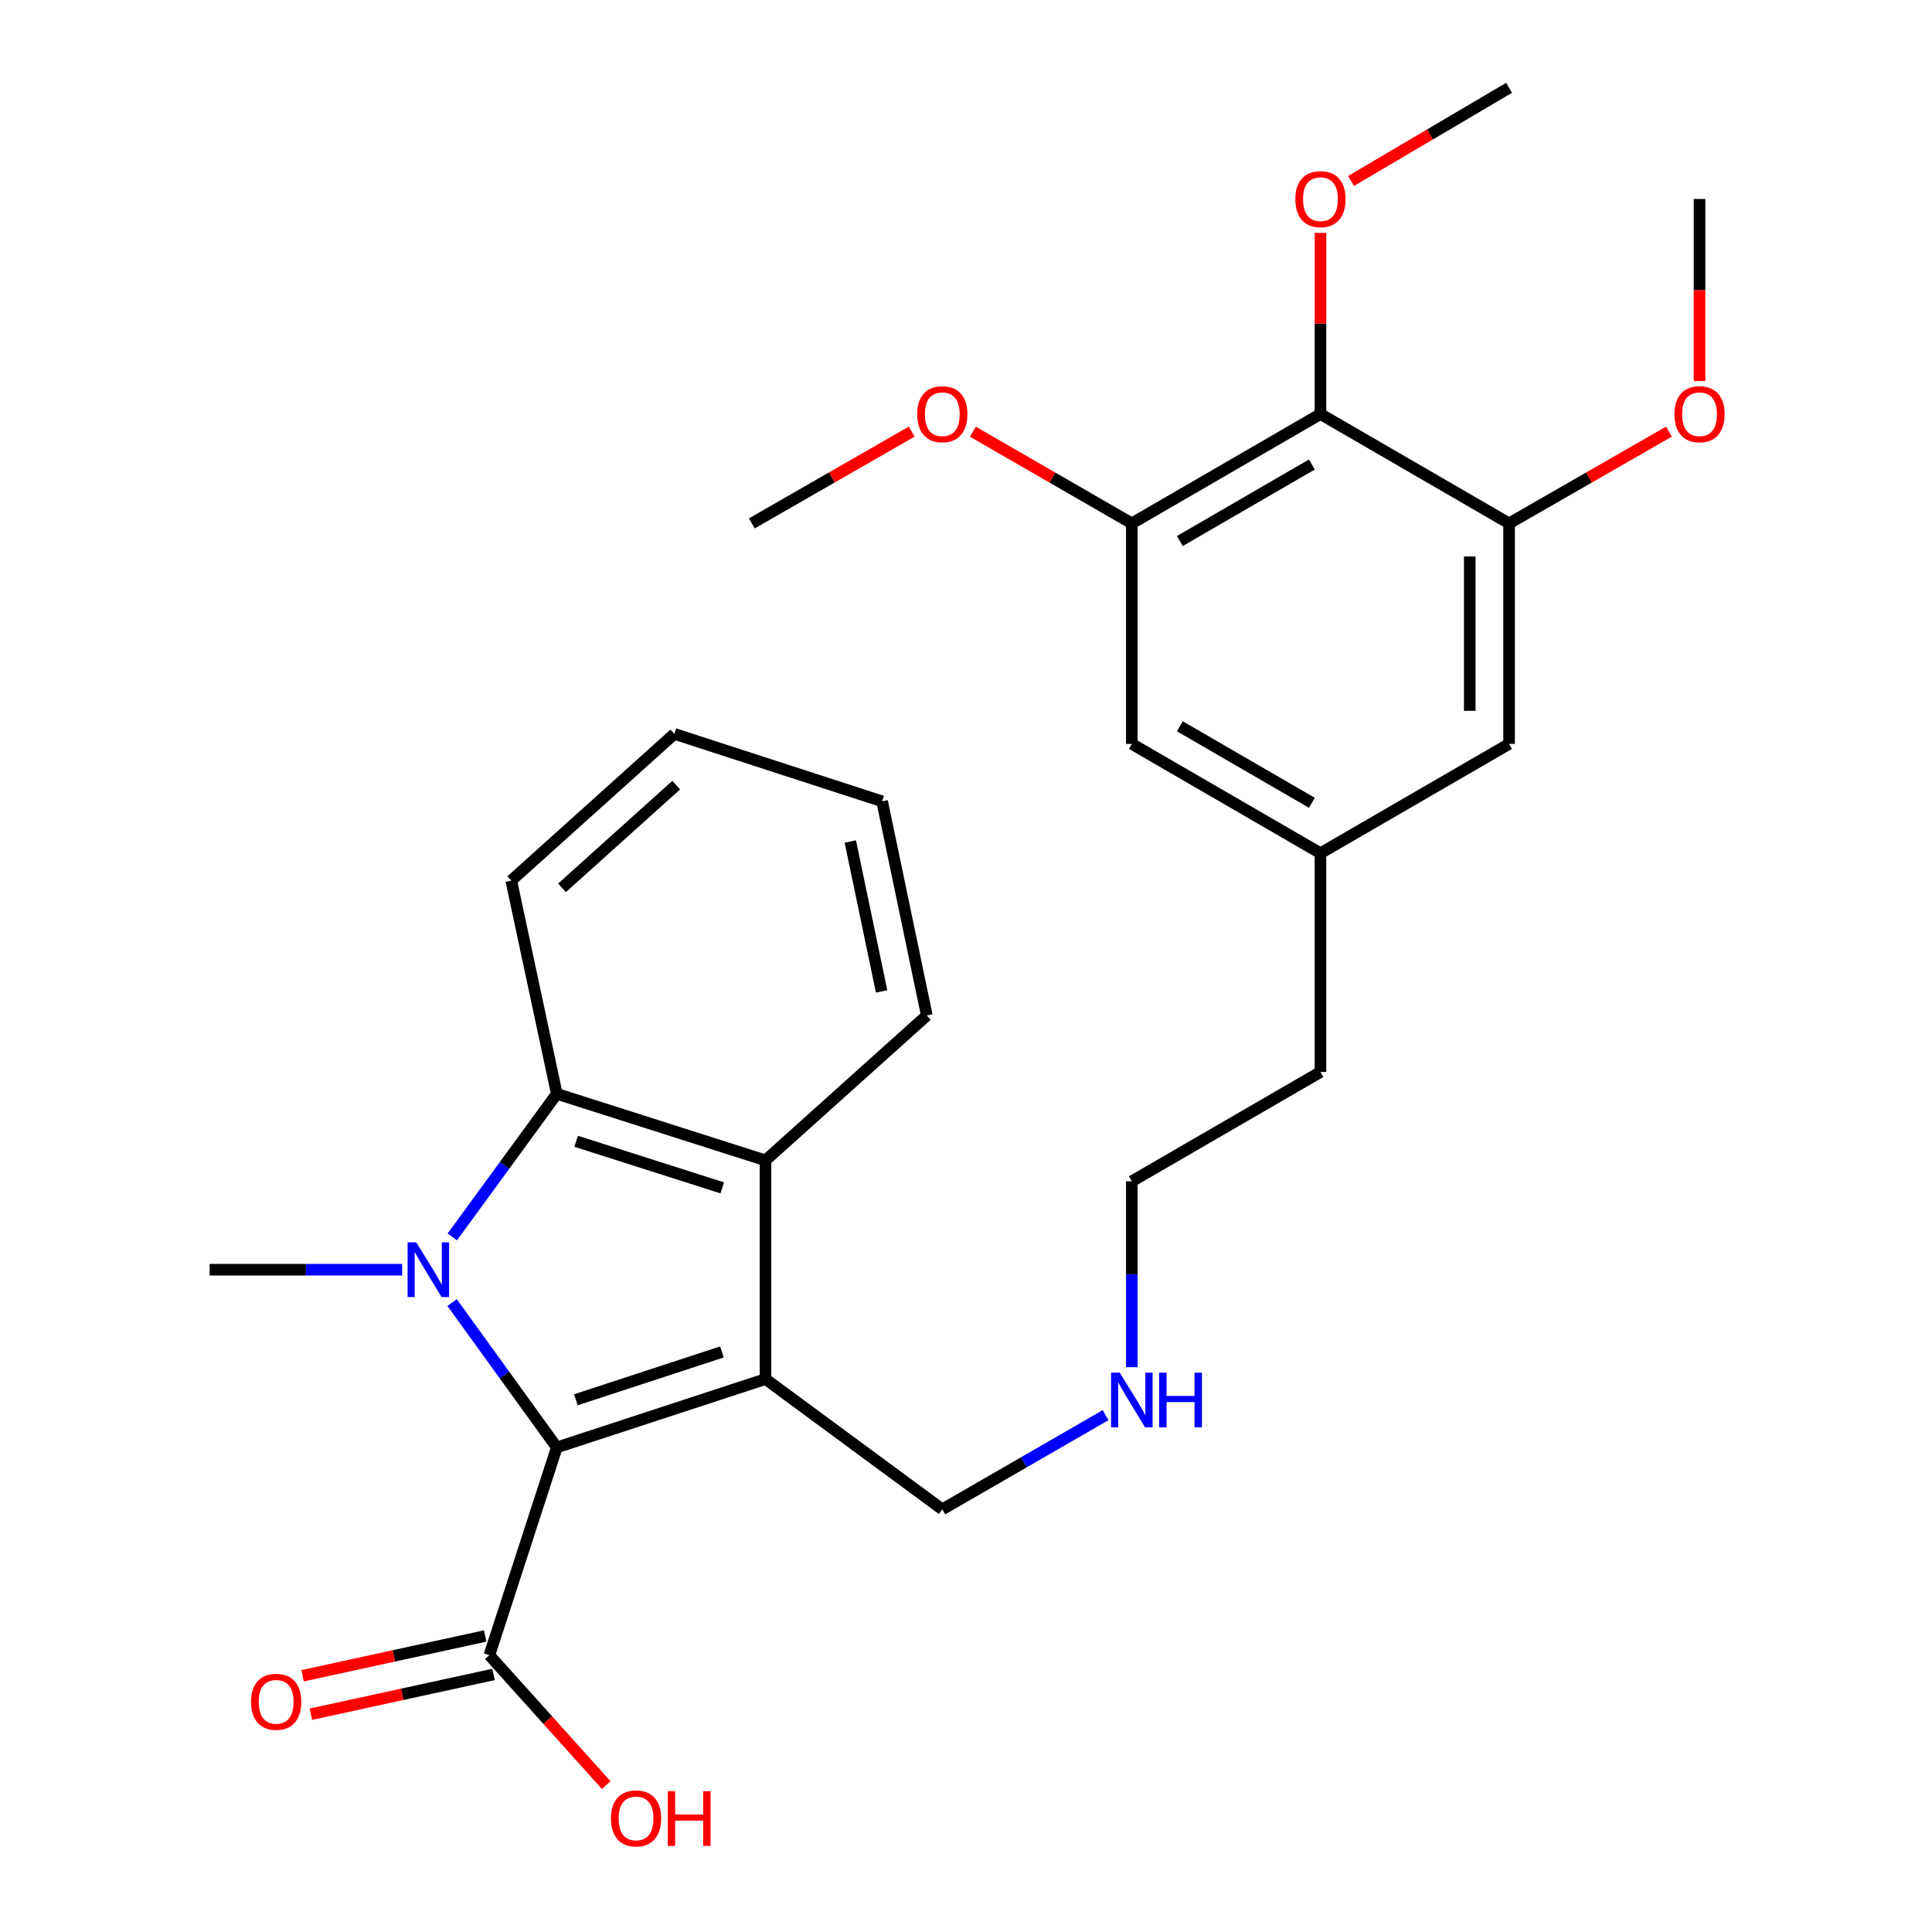 <?xml version='1.0' encoding='iso-8859-1'?>
<svg version='1.1' baseProfile='full'
              xmlns='http://www.w3.org/2000/svg'
                      xmlns:rdkit='http://www.rdkit.org/xml'
                      xmlns:xlink='http://www.w3.org/1999/xlink'
                  xml:space='preserve'
width='1000px' height='1000px' viewBox='0 0 1000 1000'>
<!-- END OF HEADER -->
<rect style='opacity:1.0;fill:#FFFFFF;stroke:none' width='1000' height='1000' x='0' y='0'> </rect>
<path class='bond-0' d='M 233.995,674.195 L 261.097,711.689' style='fill:none;fill-rule:evenodd;stroke:#0000FF;stroke-width:6px;stroke-linecap:butt;stroke-linejoin:miter;stroke-opacity:1' />
<path class='bond-0' d='M 261.097,711.689 L 288.198,749.184' style='fill:none;fill-rule:evenodd;stroke:#000000;stroke-width:6px;stroke-linecap:butt;stroke-linejoin:miter;stroke-opacity:1' />
<path class='bond-2' d='M 234.109,640.219 L 261.154,603.19' style='fill:none;fill-rule:evenodd;stroke:#0000FF;stroke-width:6px;stroke-linecap:butt;stroke-linejoin:miter;stroke-opacity:1' />
<path class='bond-2' d='M 261.154,603.19 L 288.198,566.162' style='fill:none;fill-rule:evenodd;stroke:#000000;stroke-width:6px;stroke-linecap:butt;stroke-linejoin:miter;stroke-opacity:1' />
<path class='bond-13' d='M 208.139,657.198 L 158.326,657.198' style='fill:none;fill-rule:evenodd;stroke:#0000FF;stroke-width:6px;stroke-linecap:butt;stroke-linejoin:miter;stroke-opacity:1' />
<path class='bond-13' d='M 158.326,657.198 L 108.513,657.198' style='fill:none;fill-rule:evenodd;stroke:#000000;stroke-width:6px;stroke-linecap:butt;stroke-linejoin:miter;stroke-opacity:1' />
<path class='bond-1' d='M 288.198,749.184 L 396.224,713.801' style='fill:none;fill-rule:evenodd;stroke:#000000;stroke-width:6px;stroke-linecap:butt;stroke-linejoin:miter;stroke-opacity:1' />
<path class='bond-1' d='M 298.065,724.527 L 373.683,699.759' style='fill:none;fill-rule:evenodd;stroke:#000000;stroke-width:6px;stroke-linecap:butt;stroke-linejoin:miter;stroke-opacity:1' />
<path class='bond-4' d='M 288.198,749.184 L 253.291,856.734' style='fill:none;fill-rule:evenodd;stroke:#000000;stroke-width:6px;stroke-linecap:butt;stroke-linejoin:miter;stroke-opacity:1' />
<path class='bond-12' d='M 396.224,713.801 L 487.735,781.241' style='fill:none;fill-rule:evenodd;stroke:#000000;stroke-width:6px;stroke-linecap:butt;stroke-linejoin:miter;stroke-opacity:1' />
<path class='bond-28' d='M 396.224,713.801 L 396.224,600.606' style='fill:none;fill-rule:evenodd;stroke:#000000;stroke-width:6px;stroke-linecap:butt;stroke-linejoin:miter;stroke-opacity:1' />
<path class='bond-3' d='M 288.198,566.162 L 396.224,600.606' style='fill:none;fill-rule:evenodd;stroke:#000000;stroke-width:6px;stroke-linecap:butt;stroke-linejoin:miter;stroke-opacity:1' />
<path class='bond-3' d='M 298.217,590.727 L 373.835,614.838' style='fill:none;fill-rule:evenodd;stroke:#000000;stroke-width:6px;stroke-linecap:butt;stroke-linejoin:miter;stroke-opacity:1' />
<path class='bond-19' d='M 288.198,566.162 L 264.625,455.794' style='fill:none;fill-rule:evenodd;stroke:#000000;stroke-width:6px;stroke-linecap:butt;stroke-linejoin:miter;stroke-opacity:1' />
<path class='bond-20' d='M 396.224,600.606 L 479.715,525.621' style='fill:none;fill-rule:evenodd;stroke:#000000;stroke-width:6px;stroke-linecap:butt;stroke-linejoin:miter;stroke-opacity:1' />
<path class='bond-10' d='M 251.124,846.787 L 203.863,857.082' style='fill:none;fill-rule:evenodd;stroke:#000000;stroke-width:6px;stroke-linecap:butt;stroke-linejoin:miter;stroke-opacity:1' />
<path class='bond-10' d='M 203.863,857.082 L 156.602,867.377' style='fill:none;fill-rule:evenodd;stroke:#FF0000;stroke-width:6px;stroke-linecap:butt;stroke-linejoin:miter;stroke-opacity:1' />
<path class='bond-10' d='M 255.458,866.681 L 208.197,876.977' style='fill:none;fill-rule:evenodd;stroke:#000000;stroke-width:6px;stroke-linecap:butt;stroke-linejoin:miter;stroke-opacity:1' />
<path class='bond-10' d='M 208.197,876.977 L 160.936,887.272' style='fill:none;fill-rule:evenodd;stroke:#FF0000;stroke-width:6px;stroke-linecap:butt;stroke-linejoin:miter;stroke-opacity:1' />
<path class='bond-15' d='M 253.291,856.734 L 283.539,890.353' style='fill:none;fill-rule:evenodd;stroke:#000000;stroke-width:6px;stroke-linecap:butt;stroke-linejoin:miter;stroke-opacity:1' />
<path class='bond-15' d='M 283.539,890.353 L 313.787,923.972' style='fill:none;fill-rule:evenodd;stroke:#FF0000;stroke-width:6px;stroke-linecap:butt;stroke-linejoin:miter;stroke-opacity:1' />
<path class='bond-5' d='M 683.471,214.314 L 585.829,270.906' style='fill:none;fill-rule:evenodd;stroke:#000000;stroke-width:6px;stroke-linecap:butt;stroke-linejoin:miter;stroke-opacity:1' />
<path class='bond-5' d='M 679.035,240.419 L 610.686,280.033' style='fill:none;fill-rule:evenodd;stroke:#000000;stroke-width:6px;stroke-linecap:butt;stroke-linejoin:miter;stroke-opacity:1' />
<path class='bond-14' d='M 683.471,214.314 L 683.471,167.427' style='fill:none;fill-rule:evenodd;stroke:#000000;stroke-width:6px;stroke-linecap:butt;stroke-linejoin:miter;stroke-opacity:1' />
<path class='bond-14' d='M 683.471,167.427 L 683.471,120.54' style='fill:none;fill-rule:evenodd;stroke:#FF0000;stroke-width:6px;stroke-linecap:butt;stroke-linejoin:miter;stroke-opacity:1' />
<path class='bond-30' d='M 683.471,214.314 L 781.102,270.906' style='fill:none;fill-rule:evenodd;stroke:#000000;stroke-width:6px;stroke-linecap:butt;stroke-linejoin:miter;stroke-opacity:1' />
<path class='bond-6' d='M 585.829,270.906 L 585.829,385.052' style='fill:none;fill-rule:evenodd;stroke:#000000;stroke-width:6px;stroke-linecap:butt;stroke-linejoin:miter;stroke-opacity:1' />
<path class='bond-17' d='M 585.829,270.906 L 544.698,247.177' style='fill:none;fill-rule:evenodd;stroke:#000000;stroke-width:6px;stroke-linecap:butt;stroke-linejoin:miter;stroke-opacity:1' />
<path class='bond-17' d='M 544.698,247.177 L 503.566,223.447' style='fill:none;fill-rule:evenodd;stroke:#FF0000;stroke-width:6px;stroke-linecap:butt;stroke-linejoin:miter;stroke-opacity:1' />
<path class='bond-7' d='M 781.102,270.906 L 781.102,385.052' style='fill:none;fill-rule:evenodd;stroke:#000000;stroke-width:6px;stroke-linecap:butt;stroke-linejoin:miter;stroke-opacity:1' />
<path class='bond-7' d='M 760.741,288.028 L 760.741,367.93' style='fill:none;fill-rule:evenodd;stroke:#000000;stroke-width:6px;stroke-linecap:butt;stroke-linejoin:miter;stroke-opacity:1' />
<path class='bond-16' d='M 781.102,270.906 L 822.465,247.158' style='fill:none;fill-rule:evenodd;stroke:#000000;stroke-width:6px;stroke-linecap:butt;stroke-linejoin:miter;stroke-opacity:1' />
<path class='bond-16' d='M 822.465,247.158 L 863.829,223.409' style='fill:none;fill-rule:evenodd;stroke:#FF0000;stroke-width:6px;stroke-linecap:butt;stroke-linejoin:miter;stroke-opacity:1' />
<path class='bond-8' d='M 781.102,385.052 L 683.471,441.632' style='fill:none;fill-rule:evenodd;stroke:#000000;stroke-width:6px;stroke-linecap:butt;stroke-linejoin:miter;stroke-opacity:1' />
<path class='bond-9' d='M 585.829,385.052 L 683.471,441.632' style='fill:none;fill-rule:evenodd;stroke:#000000;stroke-width:6px;stroke-linecap:butt;stroke-linejoin:miter;stroke-opacity:1' />
<path class='bond-9' d='M 610.684,375.922 L 679.033,415.528' style='fill:none;fill-rule:evenodd;stroke:#000000;stroke-width:6px;stroke-linecap:butt;stroke-linejoin:miter;stroke-opacity:1' />
<path class='bond-11' d='M 683.471,441.632 L 683.471,554.861' style='fill:none;fill-rule:evenodd;stroke:#000000;stroke-width:6px;stroke-linecap:butt;stroke-linejoin:miter;stroke-opacity:1' />
<path class='bond-18' d='M 487.735,781.241 L 529.997,756.859' style='fill:none;fill-rule:evenodd;stroke:#000000;stroke-width:6px;stroke-linecap:butt;stroke-linejoin:miter;stroke-opacity:1' />
<path class='bond-18' d='M 529.997,756.859 L 572.258,732.478' style='fill:none;fill-rule:evenodd;stroke:#0000FF;stroke-width:6px;stroke-linecap:butt;stroke-linejoin:miter;stroke-opacity:1' />
<path class='bond-23' d='M 699.304,93.665 L 740.203,69.56' style='fill:none;fill-rule:evenodd;stroke:#FF0000;stroke-width:6px;stroke-linecap:butt;stroke-linejoin:miter;stroke-opacity:1' />
<path class='bond-23' d='M 740.203,69.56 L 781.102,45.455' style='fill:none;fill-rule:evenodd;stroke:#000000;stroke-width:6px;stroke-linecap:butt;stroke-linejoin:miter;stroke-opacity:1' />
<path class='bond-25' d='M 879.671,197.211 L 879.671,150.104' style='fill:none;fill-rule:evenodd;stroke:#FF0000;stroke-width:6px;stroke-linecap:butt;stroke-linejoin:miter;stroke-opacity:1' />
<path class='bond-25' d='M 879.671,150.104 L 879.671,102.997' style='fill:none;fill-rule:evenodd;stroke:#000000;stroke-width:6px;stroke-linecap:butt;stroke-linejoin:miter;stroke-opacity:1' />
<path class='bond-24' d='M 471.893,223.408 L 430.518,247.157' style='fill:none;fill-rule:evenodd;stroke:#FF0000;stroke-width:6px;stroke-linecap:butt;stroke-linejoin:miter;stroke-opacity:1' />
<path class='bond-24' d='M 430.518,247.157 L 389.143,270.906' style='fill:none;fill-rule:evenodd;stroke:#000000;stroke-width:6px;stroke-linecap:butt;stroke-linejoin:miter;stroke-opacity:1' />
<path class='bond-22' d='M 585.829,707.658 L 585.829,659.55' style='fill:none;fill-rule:evenodd;stroke:#0000FF;stroke-width:6px;stroke-linecap:butt;stroke-linejoin:miter;stroke-opacity:1' />
<path class='bond-22' d='M 585.829,659.55 L 585.829,611.442' style='fill:none;fill-rule:evenodd;stroke:#000000;stroke-width:6px;stroke-linecap:butt;stroke-linejoin:miter;stroke-opacity:1' />
<path class='bond-26' d='M 264.625,455.794 L 349.043,379.86' style='fill:none;fill-rule:evenodd;stroke:#000000;stroke-width:6px;stroke-linecap:butt;stroke-linejoin:miter;stroke-opacity:1' />
<path class='bond-26' d='M 290.904,459.542 L 349.997,406.388' style='fill:none;fill-rule:evenodd;stroke:#000000;stroke-width:6px;stroke-linecap:butt;stroke-linejoin:miter;stroke-opacity:1' />
<path class='bond-29' d='M 479.715,525.621 L 456.583,414.767' style='fill:none;fill-rule:evenodd;stroke:#000000;stroke-width:6px;stroke-linecap:butt;stroke-linejoin:miter;stroke-opacity:1' />
<path class='bond-29' d='M 456.314,513.152 L 440.121,435.554' style='fill:none;fill-rule:evenodd;stroke:#000000;stroke-width:6px;stroke-linecap:butt;stroke-linejoin:miter;stroke-opacity:1' />
<path class='bond-21' d='M 683.471,554.861 L 585.829,611.442' style='fill:none;fill-rule:evenodd;stroke:#000000;stroke-width:6px;stroke-linecap:butt;stroke-linejoin:miter;stroke-opacity:1' />
<path class='bond-27' d='M 349.043,379.86 L 456.583,414.767' style='fill:none;fill-rule:evenodd;stroke:#000000;stroke-width:6px;stroke-linecap:butt;stroke-linejoin:miter;stroke-opacity:1' />
<path  class='atom-0' d='M 215.449 643.038
L 224.729 658.038
Q 225.649 659.518, 227.129 662.198
Q 228.609 664.878, 228.689 665.038
L 228.689 643.038
L 232.449 643.038
L 232.449 671.358
L 228.569 671.358
L 218.609 654.958
Q 217.449 653.038, 216.209 650.838
Q 215.009 648.638, 214.649 647.958
L 214.649 671.358
L 210.969 671.358
L 210.969 643.038
L 215.449 643.038
' fill='#0000FF'/>
<path  class='atom-11' d='M 129.946 880.851
Q 129.946 874.051, 133.306 870.251
Q 136.666 866.451, 142.946 866.451
Q 149.226 866.451, 152.586 870.251
Q 155.946 874.051, 155.946 880.851
Q 155.946 887.731, 152.546 891.651
Q 149.146 895.531, 142.946 895.531
Q 136.706 895.531, 133.306 891.651
Q 129.946 887.771, 129.946 880.851
M 142.946 892.331
Q 147.266 892.331, 149.586 889.451
Q 151.946 886.531, 151.946 880.851
Q 151.946 875.291, 149.586 872.491
Q 147.266 869.651, 142.946 869.651
Q 138.626 869.651, 136.266 872.451
Q 133.946 875.251, 133.946 880.851
Q 133.946 886.571, 136.266 889.451
Q 138.626 892.331, 142.946 892.331
' fill='#FF0000'/>
<path  class='atom-15' d='M 670.471 103.077
Q 670.471 96.277, 673.831 92.477
Q 677.191 88.677, 683.471 88.677
Q 689.751 88.677, 693.111 92.477
Q 696.471 96.277, 696.471 103.077
Q 696.471 109.957, 693.071 113.877
Q 689.671 117.757, 683.471 117.757
Q 677.231 117.757, 673.831 113.877
Q 670.471 109.997, 670.471 103.077
M 683.471 114.557
Q 687.791 114.557, 690.111 111.677
Q 692.471 108.757, 692.471 103.077
Q 692.471 97.517, 690.111 94.717
Q 687.791 91.877, 683.471 91.877
Q 679.151 91.877, 676.791 94.677
Q 674.471 97.477, 674.471 103.077
Q 674.471 108.797, 676.791 111.677
Q 679.151 114.557, 683.471 114.557
' fill='#FF0000'/>
<path  class='atom-16' d='M 316.226 941.21
Q 316.226 934.41, 319.586 930.61
Q 322.946 926.81, 329.226 926.81
Q 335.506 926.81, 338.866 930.61
Q 342.226 934.41, 342.226 941.21
Q 342.226 948.09, 338.826 952.01
Q 335.426 955.89, 329.226 955.89
Q 322.986 955.89, 319.586 952.01
Q 316.226 948.13, 316.226 941.21
M 329.226 952.69
Q 333.546 952.69, 335.866 949.81
Q 338.226 946.89, 338.226 941.21
Q 338.226 935.65, 335.866 932.85
Q 333.546 930.01, 329.226 930.01
Q 324.906 930.01, 322.546 932.81
Q 320.226 935.61, 320.226 941.21
Q 320.226 946.93, 322.546 949.81
Q 324.906 952.69, 329.226 952.69
' fill='#FF0000'/>
<path  class='atom-16' d='M 345.626 927.13
L 349.466 927.13
L 349.466 939.17
L 363.946 939.17
L 363.946 927.13
L 367.786 927.13
L 367.786 955.45
L 363.946 955.45
L 363.946 942.37
L 349.466 942.37
L 349.466 955.45
L 345.626 955.45
L 345.626 927.13
' fill='#FF0000'/>
<path  class='atom-17' d='M 866.671 214.394
Q 866.671 207.594, 870.031 203.794
Q 873.391 199.994, 879.671 199.994
Q 885.951 199.994, 889.311 203.794
Q 892.671 207.594, 892.671 214.394
Q 892.671 221.274, 889.271 225.194
Q 885.871 229.074, 879.671 229.074
Q 873.431 229.074, 870.031 225.194
Q 866.671 221.314, 866.671 214.394
M 879.671 225.874
Q 883.991 225.874, 886.311 222.994
Q 888.671 220.074, 888.671 214.394
Q 888.671 208.834, 886.311 206.034
Q 883.991 203.194, 879.671 203.194
Q 875.351 203.194, 872.991 205.994
Q 870.671 208.794, 870.671 214.394
Q 870.671 220.114, 872.991 222.994
Q 875.351 225.874, 879.671 225.874
' fill='#FF0000'/>
<path  class='atom-18' d='M 474.735 214.394
Q 474.735 207.594, 478.095 203.794
Q 481.455 199.994, 487.735 199.994
Q 494.015 199.994, 497.375 203.794
Q 500.735 207.594, 500.735 214.394
Q 500.735 221.274, 497.335 225.194
Q 493.935 229.074, 487.735 229.074
Q 481.495 229.074, 478.095 225.194
Q 474.735 221.314, 474.735 214.394
M 487.735 225.874
Q 492.055 225.874, 494.375 222.994
Q 496.735 220.074, 496.735 214.394
Q 496.735 208.834, 494.375 206.034
Q 492.055 203.194, 487.735 203.194
Q 483.415 203.194, 481.055 205.994
Q 478.735 208.794, 478.735 214.394
Q 478.735 220.114, 481.055 222.994
Q 483.415 225.874, 487.735 225.874
' fill='#FF0000'/>
<path  class='atom-19' d='M 579.569 710.489
L 588.849 725.489
Q 589.769 726.969, 591.249 729.649
Q 592.729 732.329, 592.809 732.489
L 592.809 710.489
L 596.569 710.489
L 596.569 738.809
L 592.689 738.809
L 582.729 722.409
Q 581.569 720.489, 580.329 718.289
Q 579.129 716.089, 578.769 715.409
L 578.769 738.809
L 575.089 738.809
L 575.089 710.489
L 579.569 710.489
' fill='#0000FF'/>
<path  class='atom-19' d='M 599.969 710.489
L 603.809 710.489
L 603.809 722.529
L 618.289 722.529
L 618.289 710.489
L 622.129 710.489
L 622.129 738.809
L 618.289 738.809
L 618.289 725.729
L 603.809 725.729
L 603.809 738.809
L 599.969 738.809
L 599.969 710.489
' fill='#0000FF'/>
</svg>

